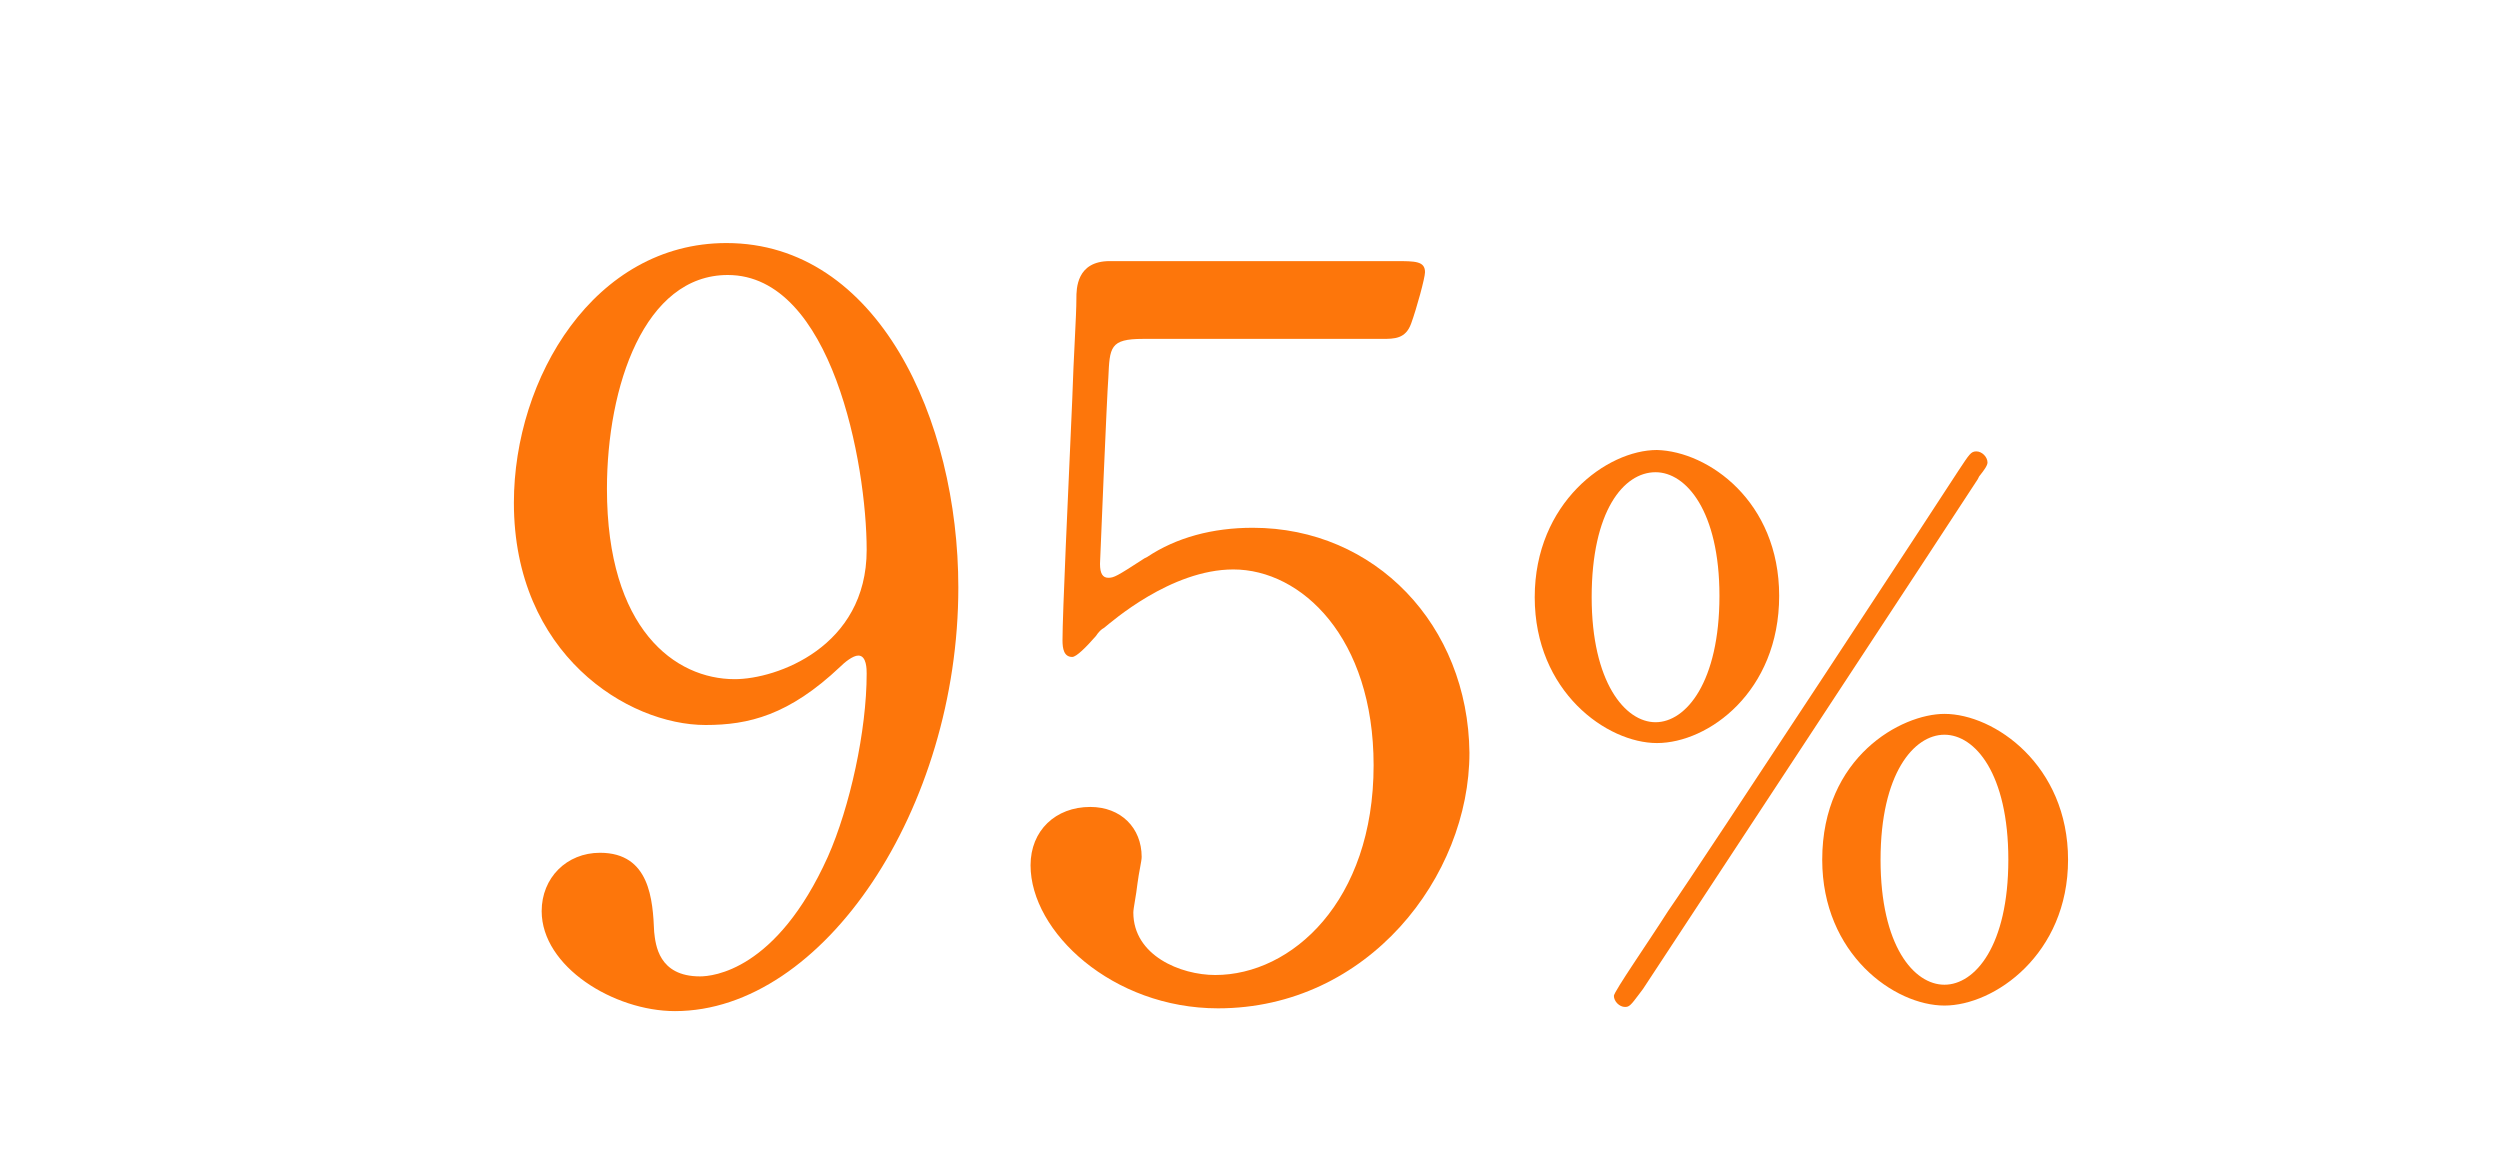 <?xml version="1.0" encoding="utf-8"?>
<!-- Generator: Adobe Illustrator 22.0.1, SVG Export Plug-In . SVG Version: 6.00 Build 0)  -->
<svg version="1.1" id="レイヤー_1" xmlns="http://www.w3.org/2000/svg" xmlns:xlink="http://www.w3.org/1999/xlink" x="0px"
	 y="0px" viewBox="0 0 180 84" style="enable-background:new 0 0 180 84;" xml:space="preserve">
<g>
	<path style="fill:#FD760B;" d="M90.2,38c-2.9,0-5.5,0.7-7.6,2.1l-0.2,0.1c-2,1.3-2.2,1.4-2.6,1.4c-0.4,0-0.6-0.3-0.6-1
		c0-0.1,0.5-12.2,0.6-13.4c0.1-2.2,0.1-2.8,2.5-2.8h17.2c0.9,0,1.7,0,2.1-1.1c0.4-1.1,1-3.3,1-3.7c0-0.8-0.7-0.8-2.1-0.8H79.9
		c-2.4,0-2.4,2-2.4,2.7c0,1.3-0.2,4.1-0.3,7.3c-0.3,6.8-0.7,15.4-0.7,17.3c0,0.6,0.1,1.2,0.7,1.2c0.3,0,1-0.7,1.7-1.5
		c0.2-0.3,0.4-0.5,0.6-0.6c0.5-0.4,4.8-4.2,9.3-4.2c4.9,0,10.1,4.9,10.1,14.1c0,9.8-5.9,15.1-11.4,15.1c-2.5,0-5.9-1.4-5.9-4.5
		c0-0.3,0.2-1.2,0.3-2.1c0.1-0.8,0.3-1.6,0.3-1.9c0-2.1-1.5-3.6-3.7-3.6c-2.5,0-4.3,1.7-4.3,4.2c0,4.8,5.9,10.3,13.5,10.3
		c10.8,0,18.1-9.5,18.1-18.4C105.7,45,99,38,90.2,38z"/>
	<path style="fill:#FD760B;" d="M52.3,17.5c-9.5,0-15.3,9.7-15.3,18.7c0,10.9,8.2,16,13.8,16c3.1,0,6-0.7,9.7-4.2
		c0.3-0.3,0.9-0.8,1.3-0.8c0.6,0,0.6,1,0.6,1.3c0,4.1-1.2,9.6-2.8,13.2c-3.7,8.2-8.3,8.6-9.2,8.6c-3,0-3.2-2.3-3.3-3.2
		c-0.1-2.3-0.3-5.7-3.9-5.7c-2.4,0-4.2,1.8-4.2,4.2c0,4,5.2,7.2,9.6,7.2C59.3,72.8,69,58.2,69,42.3C69,30.2,63.2,17.5,52.3,17.5z
		 M52.9,48.9c-4.3,0-9.2-3.6-9.2-13.7c0-7.4,2.7-15.4,8.7-15.4c7.5,0,10,13.6,10,19.8C62.4,46.6,55.9,48.9,52.9,48.9z"/>
	<path style="fill:#FD760B;" d="M140,51.4c-3.1,0-8.8,3.1-8.8,10.5c0,6.8,5.2,10.5,8.8,10.5c3.6,0,8.9-3.7,8.9-10.5
		S143.6,51.4,140,51.4z M140,70.9c-2.2,0-4.6-2.8-4.6-9c0-6.2,2.4-9,4.6-9c2.2,0,4.6,2.8,4.6,9C144.6,68.1,142.2,70.9,140,70.9z"/>
	<path style="fill:#FD760B;" d="M128.1,42.9c0-6.8-5.1-10.4-8.8-10.5c-3.6,0-8.8,3.8-8.8,10.6c0,6.8,5.2,10.5,8.8,10.5
		C123,53.5,128.1,49.8,128.1,42.9z M114.6,43c0-6.2,2.3-9,4.6-9c2.2,0,4.6,2.8,4.6,8.9c0,6.2-2.4,9.1-4.6,9.1S114.6,49.1,114.6,43z"
		/>
	<path style="fill:#FD760B;" d="M142.5,34.3c0.4-0.5,0.6-0.8,0.6-1c0-0.4-0.4-0.8-0.8-0.8c-0.4,0-0.5,0.2-1.3,1.4
		c-0.3,0.5-18.6,28.4-20.9,31.7c-1.4,2.2-3.9,5.8-3.9,6.1c0,0.4,0.4,0.8,0.8,0.8c0.3,0,0.4-0.1,1-0.9l0.3-0.4
		c0.2-0.3,23.8-36.2,24.1-36.7L142.5,34.3z"/>
</g>
</svg>
